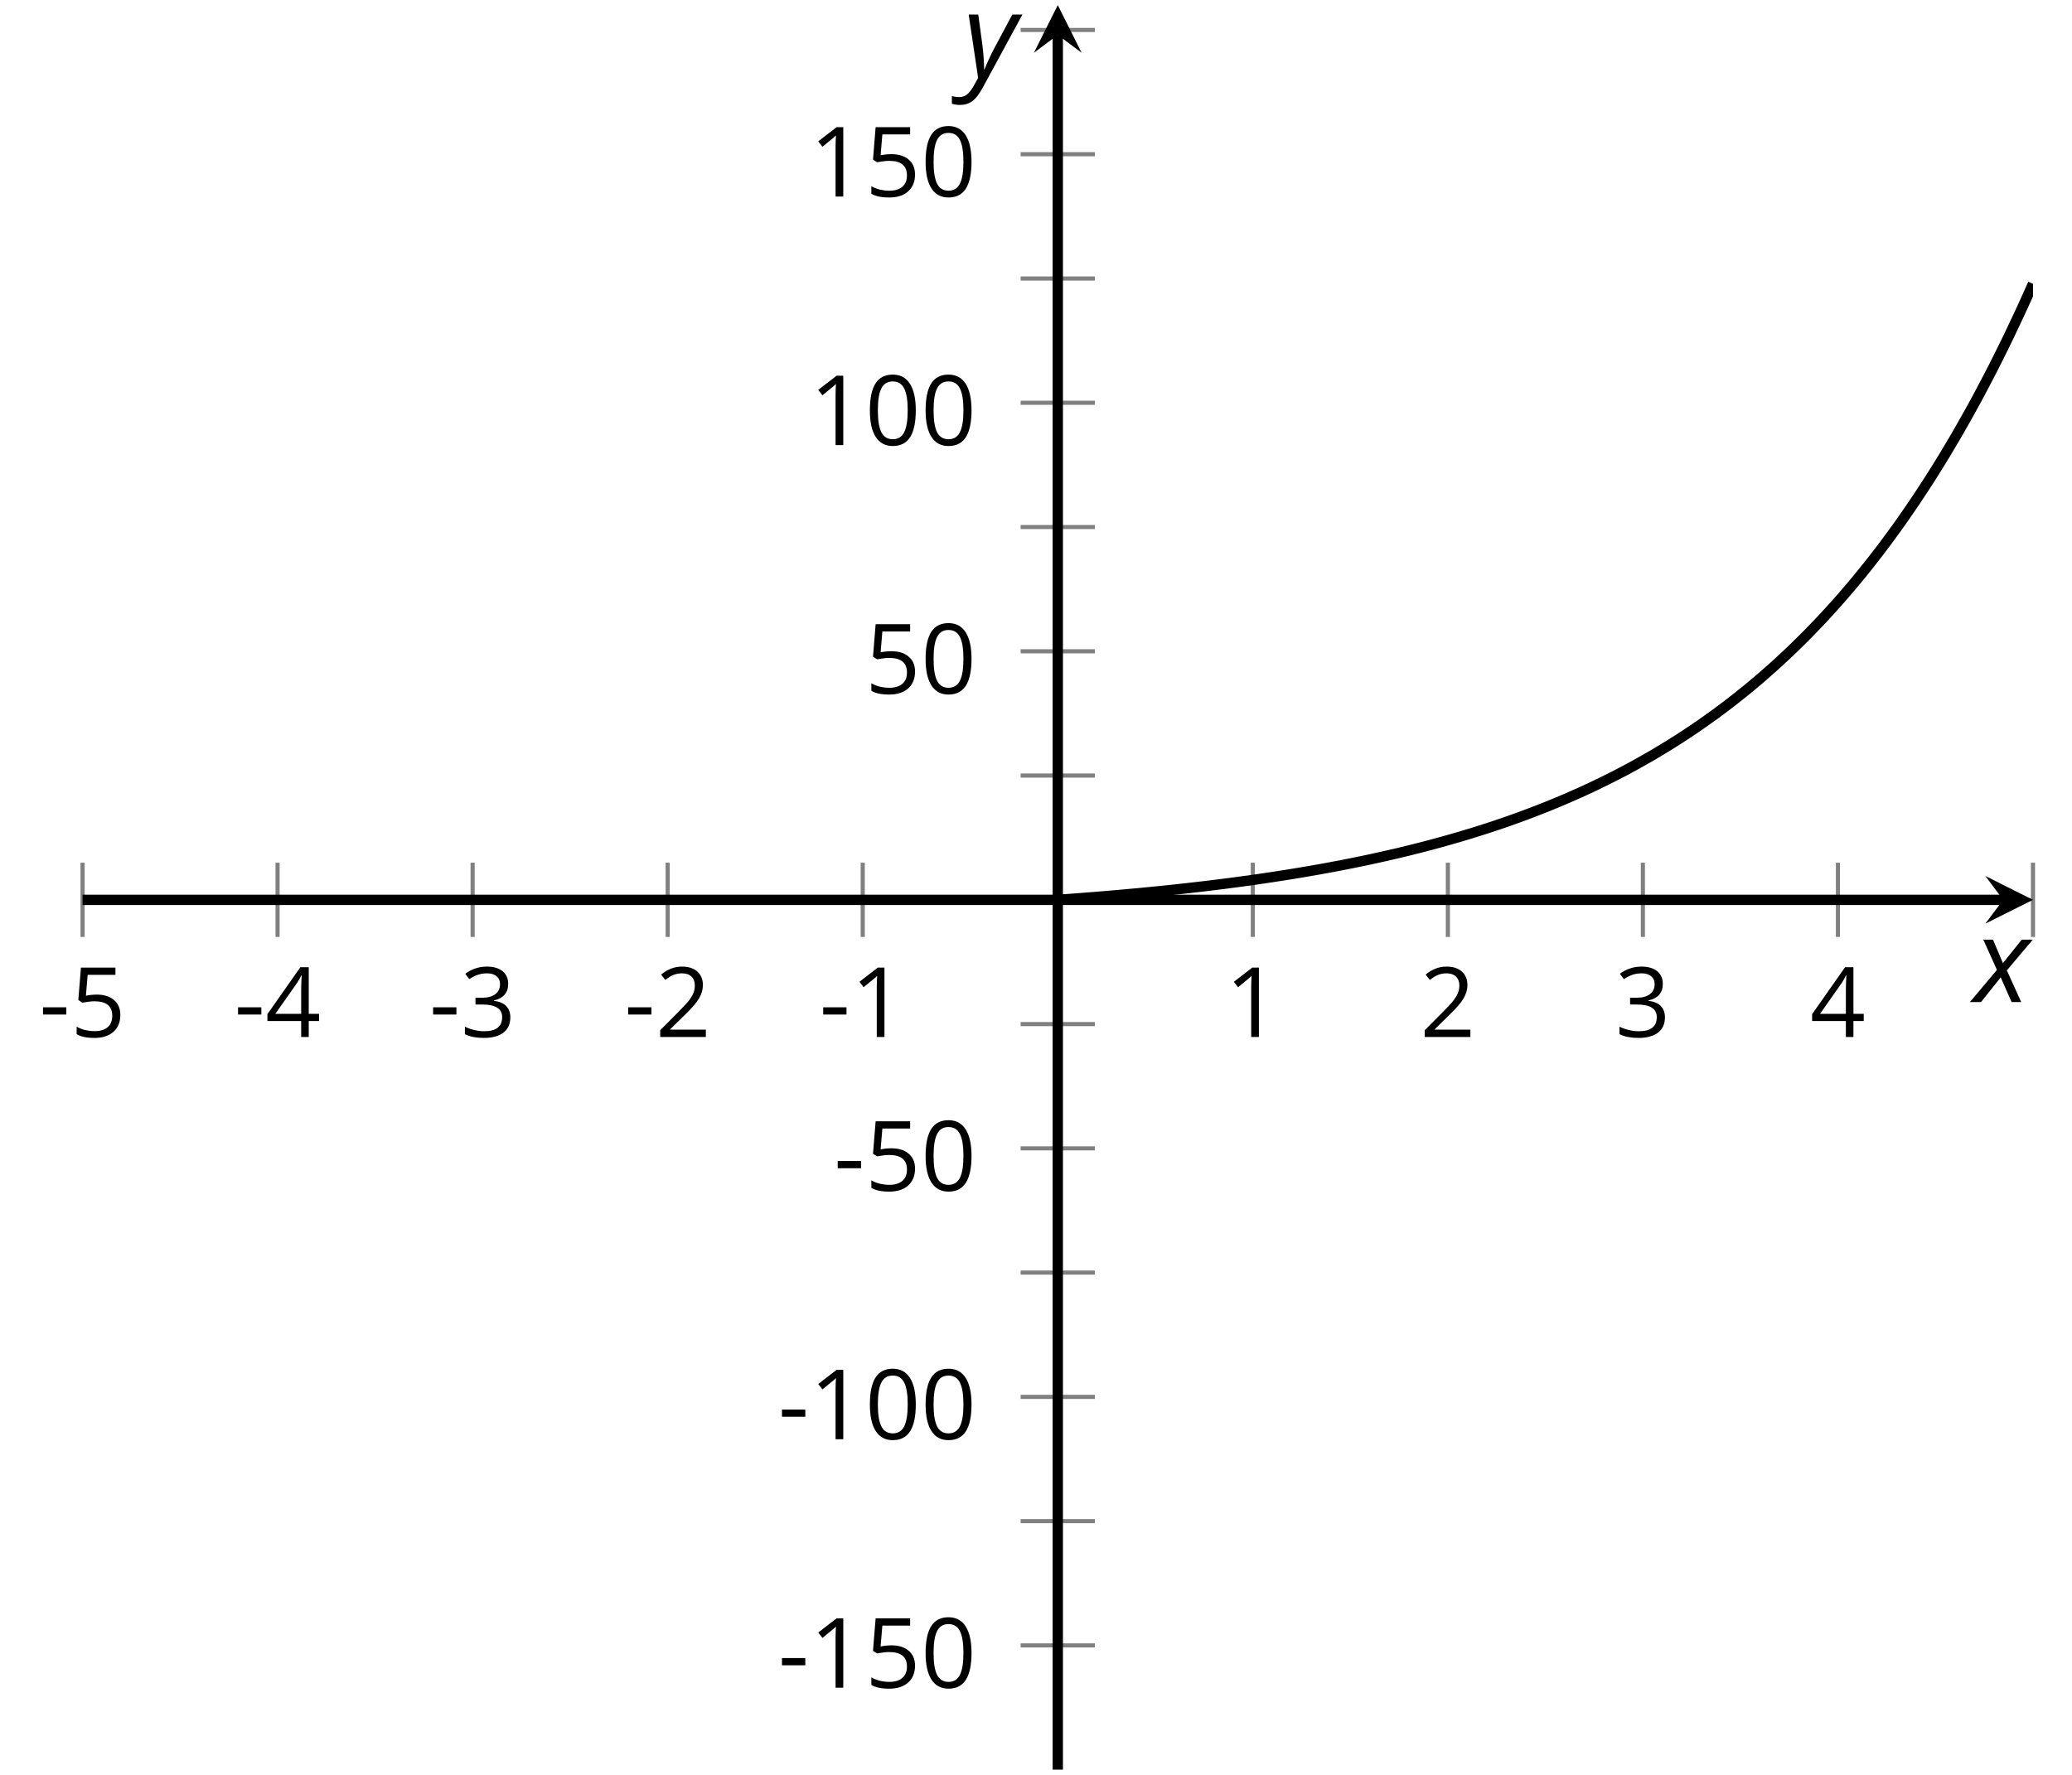 <?xml version='1.0' encoding='UTF-8'?>
<!-- This file was generated by dvisvgm 2.1.3 -->
<svg height='172.167pt' version='1.1' viewBox='-72 -72 200.963 172.167' width='200.963pt' xmlns='http://www.w3.org/2000/svg' xmlns:xlink='http://www.w3.org/1999/xlink'>
<defs>
<clipPath id='clip1'>
<path d='M-63.992 99.668H125.179V-71.504H-63.992Z'/>
</clipPath>
<path d='M0.387 -2.178H2.647V-2.878H0.387V-2.178Z' id='g6-13'/>
<path d='M4.922 -3.375C4.922 -4.498 4.733 -5.355 4.355 -5.948C3.973 -6.542 3.421 -6.837 2.689 -6.837C1.938 -6.837 1.381 -6.552 1.018 -5.985S0.47 -4.549 0.47 -3.375C0.47 -2.238 0.658 -1.377 1.036 -0.792C1.413 -0.203 1.966 0.092 2.689 0.092C3.444 0.092 4.006 -0.193 4.374 -0.769C4.738 -1.344 4.922 -2.21 4.922 -3.375ZM1.243 -3.375C1.243 -4.355 1.358 -5.064 1.588 -5.506C1.819 -5.953 2.187 -6.174 2.689 -6.174C3.2 -6.174 3.568 -5.948 3.794 -5.497C4.024 -5.051 4.139 -4.342 4.139 -3.375S4.024 -1.699 3.794 -1.243C3.568 -0.792 3.2 -0.566 2.689 -0.566C2.187 -0.566 1.819 -0.792 1.588 -1.234C1.358 -1.685 1.243 -2.394 1.243 -3.375Z' id='g6-16'/>
<path d='M3.292 0V-6.731H2.647L0.866 -5.355L1.271 -4.83C1.92 -5.359 2.288 -5.658 2.366 -5.727S2.518 -5.866 2.583 -5.93C2.56 -5.576 2.546 -5.198 2.546 -4.797V0H3.292Z' id='g6-17'/>
<path d='M4.885 0V-0.709H1.423V-0.746L2.896 -2.187C3.554 -2.827 4.001 -3.352 4.24 -3.771S4.599 -4.609 4.599 -5.037C4.599 -5.585 4.42 -6.018 4.061 -6.344C3.702 -6.667 3.204 -6.828 2.574 -6.828C1.842 -6.828 1.169 -6.57 0.548 -6.054L0.953 -5.534C1.262 -5.778 1.538 -5.944 1.786 -6.036C2.04 -6.128 2.302 -6.174 2.583 -6.174C2.97 -6.174 3.273 -6.068 3.49 -5.856C3.706 -5.649 3.817 -5.364 3.817 -5.005C3.817 -4.751 3.775 -4.512 3.688 -4.291S3.471 -3.844 3.301 -3.61S2.772 -2.988 2.233 -2.44L0.46 -0.658V0H4.885Z' id='g6-18'/>
<path d='M4.632 -5.147C4.632 -5.668 4.452 -6.077 4.088 -6.381C3.725 -6.676 3.218 -6.828 2.564 -6.828C2.164 -6.828 1.786 -6.768 1.427 -6.639C1.064 -6.519 0.746 -6.344 0.47 -6.128L0.856 -5.612C1.192 -5.829 1.487 -5.976 1.75 -6.054S2.288 -6.174 2.583 -6.174C2.97 -6.174 3.278 -6.082 3.499 -5.893C3.729 -5.704 3.84 -5.447 3.84 -5.12C3.84 -4.71 3.688 -4.388 3.379 -4.153C3.071 -3.923 2.657 -3.808 2.132 -3.808H1.459V-3.149H2.122C3.407 -3.149 4.047 -2.739 4.047 -1.925C4.047 -1.013 3.467 -0.557 2.302 -0.557C2.007 -0.557 1.694 -0.594 1.363 -0.672C1.036 -0.746 0.723 -0.856 0.433 -0.999V-0.272C0.714 -0.138 0.999 -0.041 1.298 0.009C1.593 0.064 1.92 0.092 2.274 0.092C3.094 0.092 3.725 -0.083 4.171 -0.424C4.618 -0.769 4.839 -1.266 4.839 -1.906C4.839 -2.353 4.71 -2.716 4.448 -2.993S3.785 -3.439 3.246 -3.508V-3.545C3.688 -3.637 4.029 -3.821 4.273 -4.093C4.512 -4.365 4.632 -4.719 4.632 -5.147Z' id='g6-19'/>
<path d='M5.203 -1.547V-2.242H4.204V-6.768H3.393L0.198 -2.215V-1.547H3.471V0H4.204V-1.547H5.203ZM3.471 -2.242H0.962L3.066 -5.235C3.195 -5.428 3.333 -5.672 3.481 -5.967H3.518C3.485 -5.414 3.471 -4.917 3.471 -4.48V-2.242Z' id='g6-20'/>
<path d='M2.564 -4.111C2.215 -4.111 1.865 -4.075 1.51 -4.006L1.68 -6.027H4.374V-6.731H1.027L0.773 -3.582L1.169 -3.329C1.657 -3.416 2.049 -3.462 2.339 -3.462C3.49 -3.462 4.065 -2.993 4.065 -2.053C4.065 -1.57 3.913 -1.202 3.619 -0.948C3.315 -0.695 2.896 -0.566 2.357 -0.566C2.049 -0.566 1.731 -0.608 1.413 -0.681C1.096 -0.764 0.829 -0.87 0.612 -1.008V-0.272C1.013 -0.028 1.588 0.092 2.348 0.092C3.126 0.092 3.739 -0.106 4.18 -0.502C4.627 -0.898 4.848 -1.446 4.848 -2.141C4.848 -2.753 4.646 -3.232 4.236 -3.582C3.831 -3.936 3.273 -4.111 2.564 -4.111Z' id='g6-21'/>
<path d='M2.58 -2.398L3.641 0H4.569L3.177 -3.077L5.691 -6.055H4.619L2.796 -3.779L1.834 -6.055H0.895L2.215 -3.122L-0.409 0H0.669L2.58 -2.398Z' id='g4-88'/>
<path d='M0.541 -6.055L1.459 0.099L1.039 0.851C0.834 1.215 0.624 1.492 0.409 1.68C0.199 1.862 -0.061 1.956 -0.365 1.956C-0.613 1.956 -0.856 1.923 -1.088 1.856V2.602C-0.84 2.68 -0.58 2.718 -0.315 2.718C0.155 2.718 0.558 2.597 0.895 2.348S1.569 1.663 1.912 1.028L5.757 -6.055H4.774L2.978 -2.691C2.884 -2.53 2.746 -2.243 2.553 -1.829S2.199 -1.044 2.072 -0.724H2.039C2.039 -1.028 2.022 -1.425 1.989 -1.923C1.95 -2.414 1.917 -2.79 1.878 -3.044L1.47 -6.055H0.541Z' id='g4-89'/>
</defs>
<g id='page1'>
<path d='M-63.992 18.887V11.688M-45.078 18.887V11.688M-26.16 18.887V11.688M-7.242 18.887V11.688M11.676 18.887V11.688M49.511 18.887V11.688M68.429 18.887V11.688M87.343 18.887V11.688M106.261 18.887V11.688M125.179 18.887V11.688' fill='none' stroke='#808080' stroke-linejoin='bevel' stroke-miterlimit='10.037' stroke-width='0.4'/>
<path d='M26.992 75.559H34.191M26.992 51.449H34.191M26.992 27.344H34.191M26.992 3.234H34.191M26.992 -20.875H34.191M26.992 -44.984H34.191M26.992 -69.094H34.191' fill='none' stroke='#808080' stroke-linejoin='bevel' stroke-miterlimit='10.037' stroke-width='0.4'/>
<path d='M26.992 87.613H34.191M26.992 63.504H34.191M26.992 39.398H34.191M26.992 -8.82H34.191M26.992 -32.929H34.191M26.992 -57.039H34.191' fill='none' stroke='#808080' stroke-linejoin='bevel' stroke-miterlimit='10.037' stroke-width='0.4'/>
<path d='M-63.992 15.289H122.289' fill='none' stroke='#000000' stroke-linejoin='bevel' stroke-miterlimit='10.037' stroke-width='1'/>
<path d='M125.18 15.289L120.559 12.977L122.289 15.289L120.559 17.598'/>
<path d='M30.594 99.668V-68.614' fill='none' stroke='#000000' stroke-linejoin='bevel' stroke-miterlimit='10.037' stroke-width='1'/>
<path d='M30.594 -71.504L28.281 -66.883L30.594 -68.613L32.906 -66.883'/>
<g transform='matrix(1 0 0 1 -12.228 -70.577)'>
<use x='-55.987' xlink:href='#g6-13' y='99.17'/>
<use x='-52.949' xlink:href='#g6-21' y='99.17'/>
</g>
<g transform='matrix(1 0 0 1 6.689 -70.577)'>
<use x='-55.987' xlink:href='#g6-13' y='99.17'/>
<use x='-52.949' xlink:href='#g6-20' y='99.17'/>
</g>
<g transform='matrix(1 0 0 1 25.607 -70.577)'>
<use x='-55.987' xlink:href='#g6-13' y='99.17'/>
<use x='-52.949' xlink:href='#g6-19' y='99.17'/>
</g>
<g transform='matrix(1 0 0 1 44.524 -70.577)'>
<use x='-55.987' xlink:href='#g6-13' y='99.17'/>
<use x='-52.949' xlink:href='#g6-18' y='99.17'/>
</g>
<g transform='matrix(1 0 0 1 63.441 -70.577)'>
<use x='-55.987' xlink:href='#g6-13' y='99.17'/>
<use x='-52.949' xlink:href='#g6-17' y='99.17'/>
</g>
<g transform='matrix(1 0 0 1 102.795 -70.577)'>
<use x='-55.987' xlink:href='#g6-17' y='99.17'/>
</g>
<g transform='matrix(1 0 0 1 121.713 -70.577)'>
<use x='-55.987' xlink:href='#g6-18' y='99.17'/>
</g>
<g transform='matrix(1 0 0 1 140.63 -70.577)'>
<use x='-55.987' xlink:href='#g6-19' y='99.17'/>
</g>
<g transform='matrix(1 0 0 1 159.547 -70.577)'>
<use x='-55.987' xlink:href='#g6-20' y='99.17'/>
</g>
<g transform='matrix(1 0 0 1 59.445 -7.451)'>
<use x='-55.987' xlink:href='#g6-13' y='99.17'/>
<use x='-52.949' xlink:href='#g6-17' y='99.17'/>
<use x='-47.545' xlink:href='#g6-21' y='99.17'/>
<use x='-42.14' xlink:href='#g6-16' y='99.17'/>
</g>
<g transform='matrix(1 0 0 1 59.445 -31.559)'>
<use x='-55.987' xlink:href='#g6-13' y='99.17'/>
<use x='-52.949' xlink:href='#g6-17' y='99.17'/>
<use x='-47.545' xlink:href='#g6-16' y='99.17'/>
<use x='-42.14' xlink:href='#g6-16' y='99.17'/>
</g>
<g transform='matrix(1 0 0 1 64.85 -55.668)'>
<use x='-55.987' xlink:href='#g6-13' y='99.17'/>
<use x='-52.949' xlink:href='#g6-21' y='99.17'/>
<use x='-47.545' xlink:href='#g6-16' y='99.17'/>
</g>
<g transform='matrix(1 0 0 1 67.888 -103.886)'>
<use x='-55.987' xlink:href='#g6-21' y='99.17'/>
<use x='-50.583' xlink:href='#g6-16' y='99.17'/>
</g>
<g transform='matrix(1 0 0 1 62.483 -127.995)'>
<use x='-55.987' xlink:href='#g6-17' y='99.17'/>
<use x='-50.583' xlink:href='#g6-16' y='99.17'/>
<use x='-45.178' xlink:href='#g6-16' y='99.17'/>
</g>
<g transform='matrix(1 0 0 1 62.483 -152.104)'>
<use x='-55.987' xlink:href='#g6-17' y='99.17'/>
<use x='-50.583' xlink:href='#g6-21' y='99.17'/>
<use x='-45.178' xlink:href='#g6-16' y='99.17'/>
</g>
<path clip-path='url(#clip1)' d='M30.594 15.289L31.07 15.254L31.543 15.219L32.02 15.184L32.496 15.148L32.969 15.113L33.445 15.074L33.922 15.039L34.395 15L34.871 14.961L35.348 14.922L35.82 14.879L36.296 14.84L36.773 14.797L37.246 14.754L37.722 14.711L38.199 14.668L38.671 14.625L39.148 14.578L39.625 14.531L40.097 14.484L40.574 14.438L41.05 14.387L41.523 14.336L42 14.289L42.476 14.234L42.949 14.184L43.425 14.129L43.902 14.074L44.379 14.02L44.851 13.965L45.328 13.906L45.804 13.848L46.277 13.789L46.754 13.73L47.23 13.668L47.703 13.605L48.179 13.543L48.656 13.476L49.129 13.414L49.605 13.348L50.082 13.277L50.554 13.207L51.031 13.137L51.507 13.066L51.98 12.992L52.457 12.918L52.933 12.844L53.406 12.766L53.882 12.688L54.359 12.609L54.832 12.527L55.308 12.445L55.785 12.363L56.261 12.277L56.734 12.191L57.211 12.101L57.687 12.012L58.16 11.922L58.636 11.828L59.113 11.734L59.586 11.637L60.062 11.539L60.539 11.441L61.011 11.34L61.488 11.234L61.964 11.129L62.437 11.023L62.914 10.914L63.39 10.805L63.863 10.691L64.339 10.578L64.816 10.461L65.289 10.34L65.765 10.219L66.242 10.098L66.714 9.973L67.191 9.844L67.668 9.715L68.14 9.582L68.617 9.449L69.093 9.312L69.57 9.176L70.043 9.031L70.519 8.891L70.996 8.742L71.468 8.594L71.945 8.441L72.421 8.289L72.894 8.133L73.371 7.973L73.847 7.809L74.32 7.644L74.796 7.476L75.273 7.305L75.746 7.133L76.222 6.953L76.699 6.773L77.171 6.59L77.648 6.402L78.125 6.215L78.597 6.019L79.074 5.824L79.55 5.625L80.023 5.422L80.5 5.211L80.976 5L81.453 4.789L81.925 4.57L82.402 4.348L82.879 4.121L83.351 3.891L83.828 3.656L84.304 3.418L84.777 3.176L85.254 2.93L85.73 2.68L86.203 2.422L86.679 2.164L87.156 1.898L87.629 1.629L88.105 1.355L88.582 1.078L89.054 0.793L89.531 0.504L90.007 0.211L90.48 -0.086L90.957 -0.391L91.433 -0.7L91.906 -1.016L92.382 -1.335L92.859 -1.661L93.332 -1.992L93.808 -2.333L94.285 -2.671L94.761 -3.023L95.234 -3.378L95.711 -3.739L96.187 -4.109L96.66 -4.484L97.136 -4.864L97.613 -5.25L98.086 -5.649L98.562 -6.046L99.039 -6.457L99.511 -6.875L99.988 -7.296L100.464 -7.726L100.937 -8.165L101.414 -8.61L101.89 -9.062L102.363 -9.527L102.839 -9.996L103.316 -10.473L103.789 -10.96L104.265 -11.454L104.742 -11.957L105.214 -12.469L105.691 -12.992L106.168 -13.524L106.644 -14.062L107.117 -14.614L107.593 -15.171L108.07 -15.739L108.543 -16.32L109.019 -16.907L109.496 -17.508L109.968 -18.117L110.445 -18.738L110.921 -19.372L111.394 -20.012L111.871 -20.665L112.347 -21.332L112.82 -22.008L113.296 -22.7L113.773 -23.398L114.246 -24.113L114.722 -24.84L115.199 -25.578L115.671 -26.328L116.148 -27.093L116.625 -27.872L117.097 -28.665L117.574 -29.468L118.05 -30.29L118.523 -31.125L119 -31.973L119.476 -32.836L119.953 -33.715L120.425 -34.609L120.902 -35.523L121.379 -36.45L121.851 -37.391L122.328 -38.352L122.804 -39.325L123.277 -40.321L123.754 -41.333L124.23 -42.359L124.703 -43.407L125.179 -44.468' fill='none' stroke='#000000' stroke-linejoin='bevel' stroke-miterlimit='10.037' stroke-width='1'/>
<g transform='matrix(1 0 0 1 175.454 -73.961)'>
<use x='-55.987' xlink:href='#g4-88' y='99.17'/>
</g>
<g transform='matrix(1 0 0 1 77.398 -163.708)'>
<use x='-55.987' xlink:href='#g4-89' y='99.17'/>
</g>
</g>
</svg>